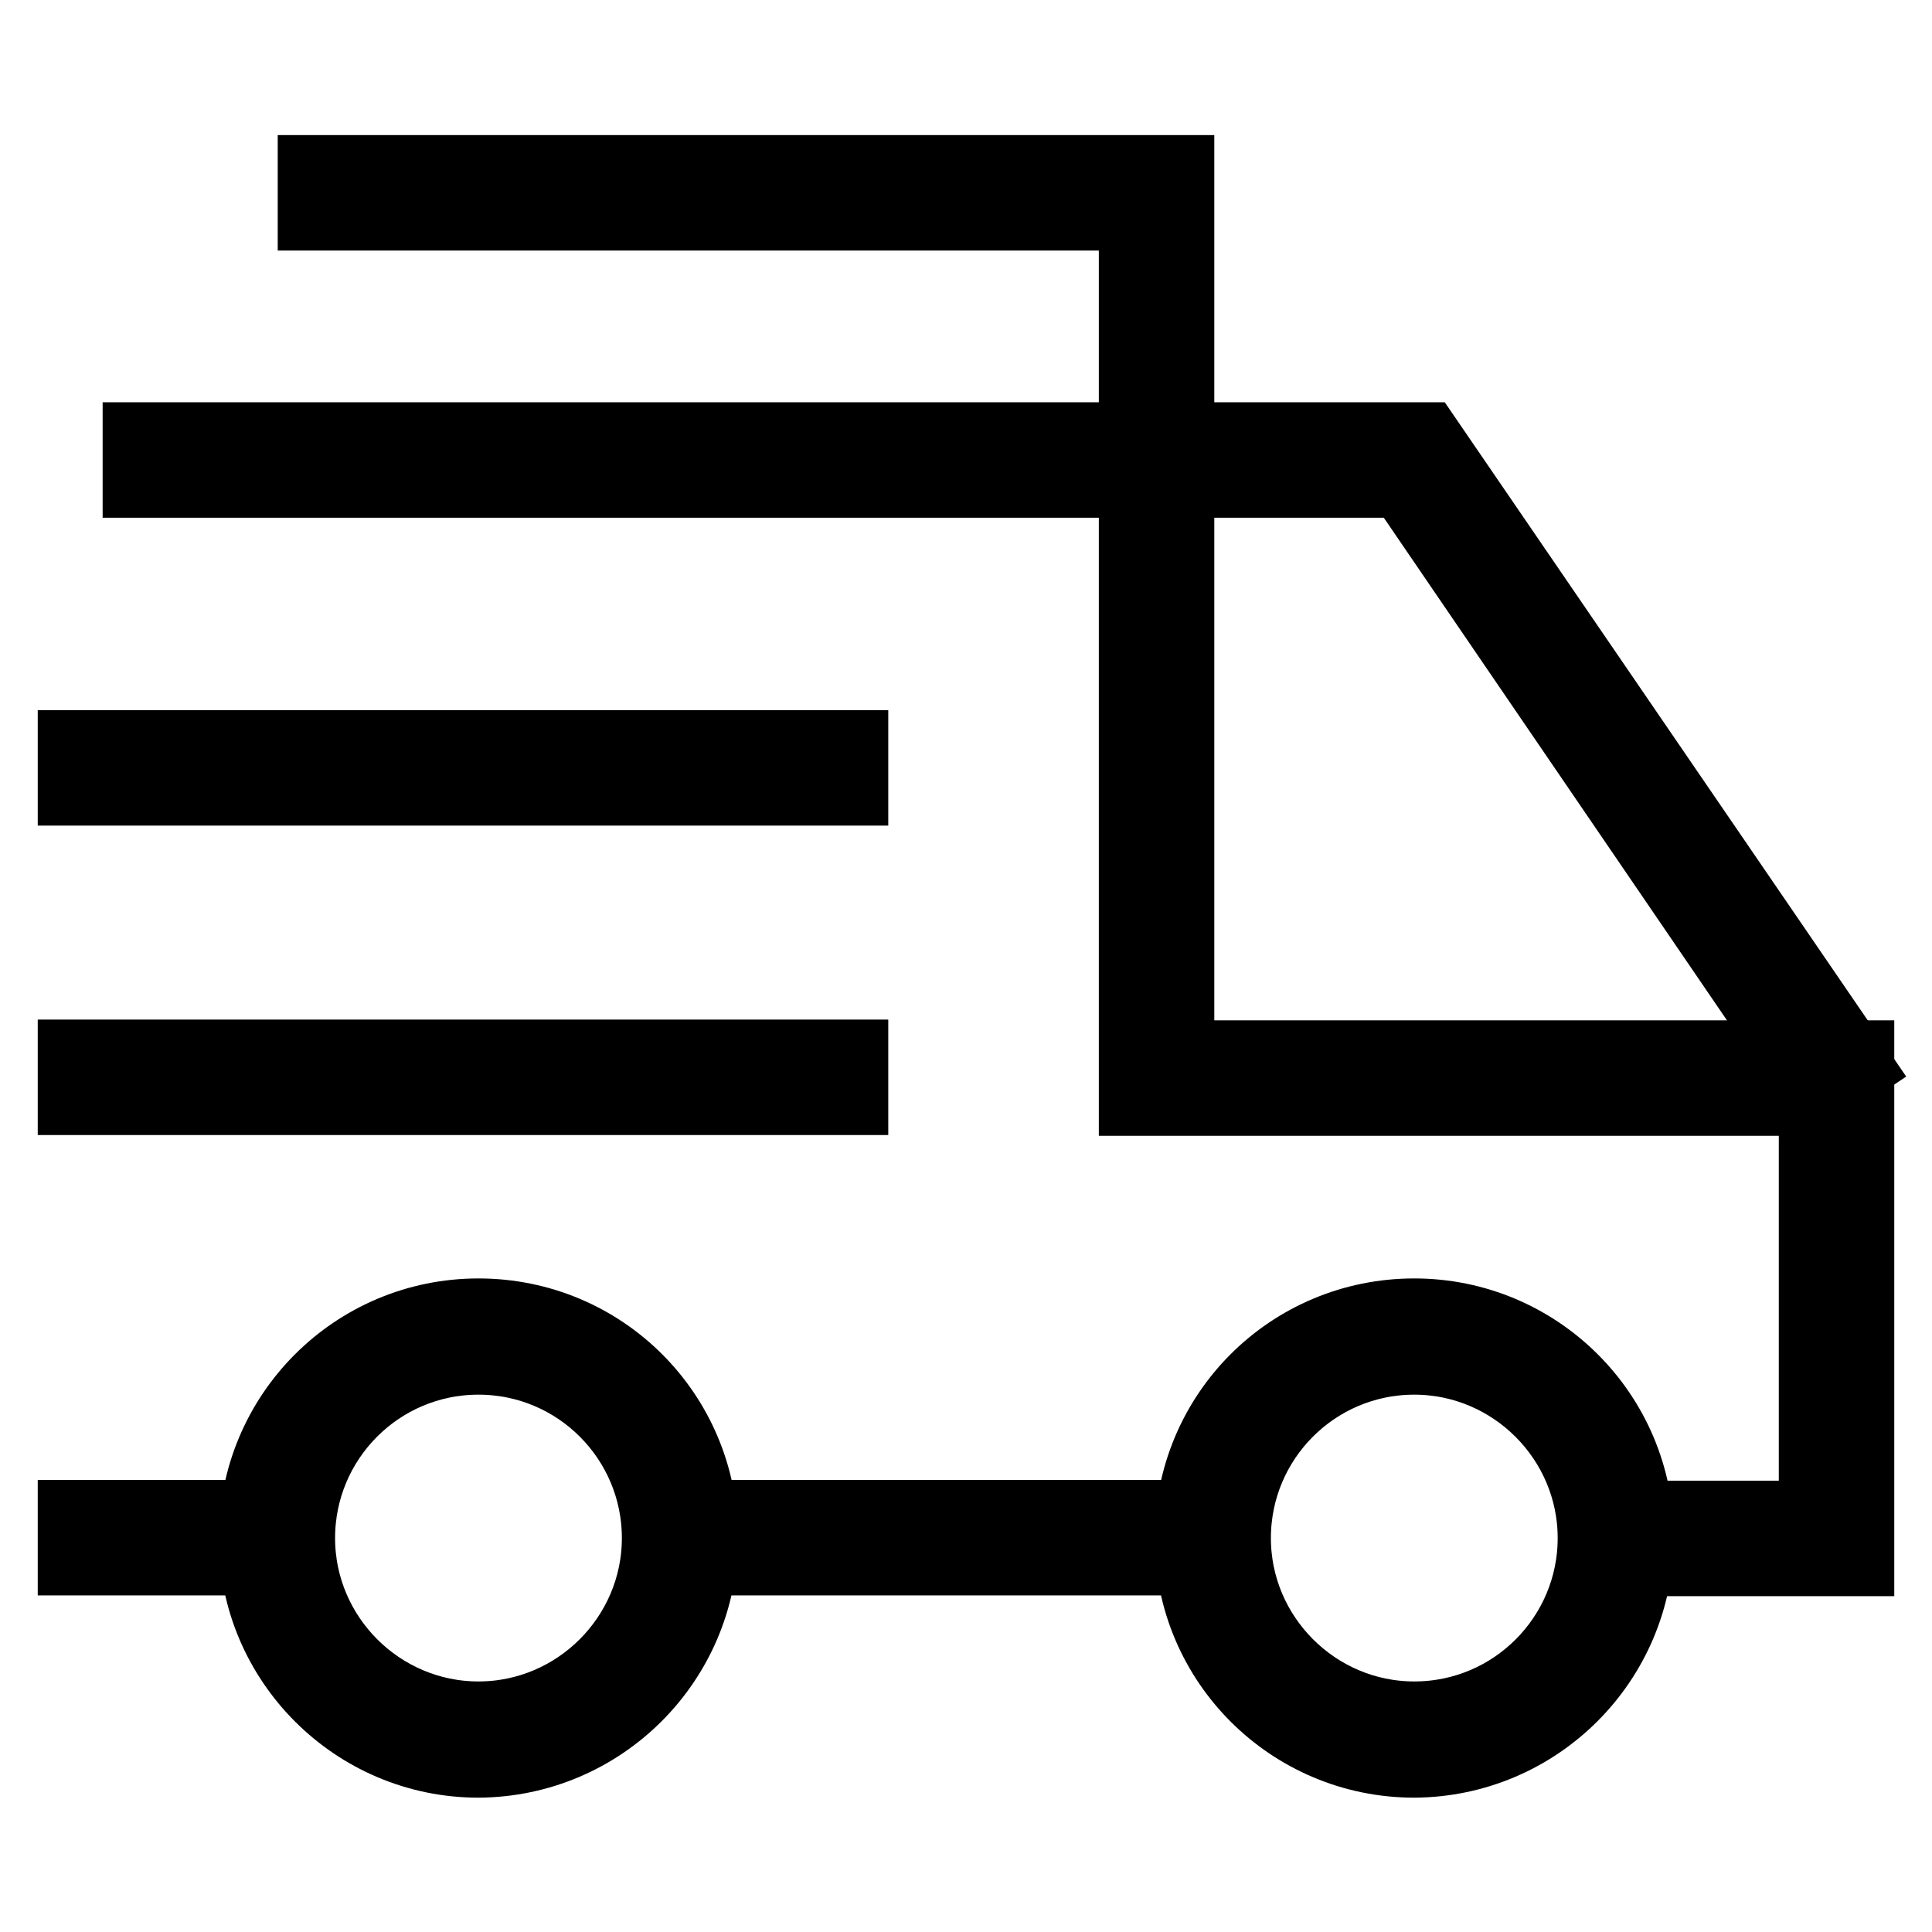 <?xml version="1.0" encoding="utf-8"?>
<!-- Svg Vector Icons : http://www.onlinewebfonts.com/icon -->
<!DOCTYPE svg PUBLIC "-//W3C//DTD SVG 1.1//EN" "http://www.w3.org/Graphics/SVG/1.1/DTD/svg11.dtd">
<svg version="1.1" xmlns="http://www.w3.org/2000/svg" xmlns:xlink="http://www.w3.org/1999/xlink" x="0px" y="0px" viewBox="0 0 256 256" enable-background="new 0 0 256 256" xml:space="preserve">
<g> <path stroke-width="10" fill-opacity="0" stroke="#000000"  d="M63.4,233.2C47.2,233.2,34,220,34,203.8s13.1-29.4,29.4-29.4s29.4,13.1,29.4,29.4l0,0 C92.7,220,79.6,233.1,63.4,233.2z M63.4,179.8c-13.3,0-24,10.8-24,24s10.8,24,24,24s24-10.8,24-24S76.7,179.8,63.4,179.8z  M187.4,233.2c-16.2,0-29.4-13.1-29.4-29.4s13.1-29.4,29.4-29.4c16.2,0,29.4,13.1,29.4,29.4l0,0C216.7,220,203.6,233.1,187.4,233.2 z M187.4,179.8c-13.3,0-24,10.8-24,24s10.8,24,24,24c13.3,0,24-10.8,24-24S200.6,179.8,187.4,179.8z"/> <path stroke-width="10" fill-opacity="0" stroke="#000000"  d="M246,206.5h-31.9v-5.3h26.6v-55.7h-90.1V28.2H41.8v-5.3h114.1v117.3H246V206.5z M90.1,201.1h70.6v5.3H90.1 V201.1z M10,201.1h27.1v5.3H10V201.1z"/> <path stroke-width="10" fill-opacity="0" stroke="#000000"  d="M241.1,144.3L186,63.6h-32.8v-5.3h35.6l56.8,83L241.1,144.3z M18.6,58.3h123.9v5.3H18.6V58.3z M10,99.1 h102.7v5.3H10V99.1z M10,140.1h102.7v5.3H10V140.1z"/></g>
</svg>